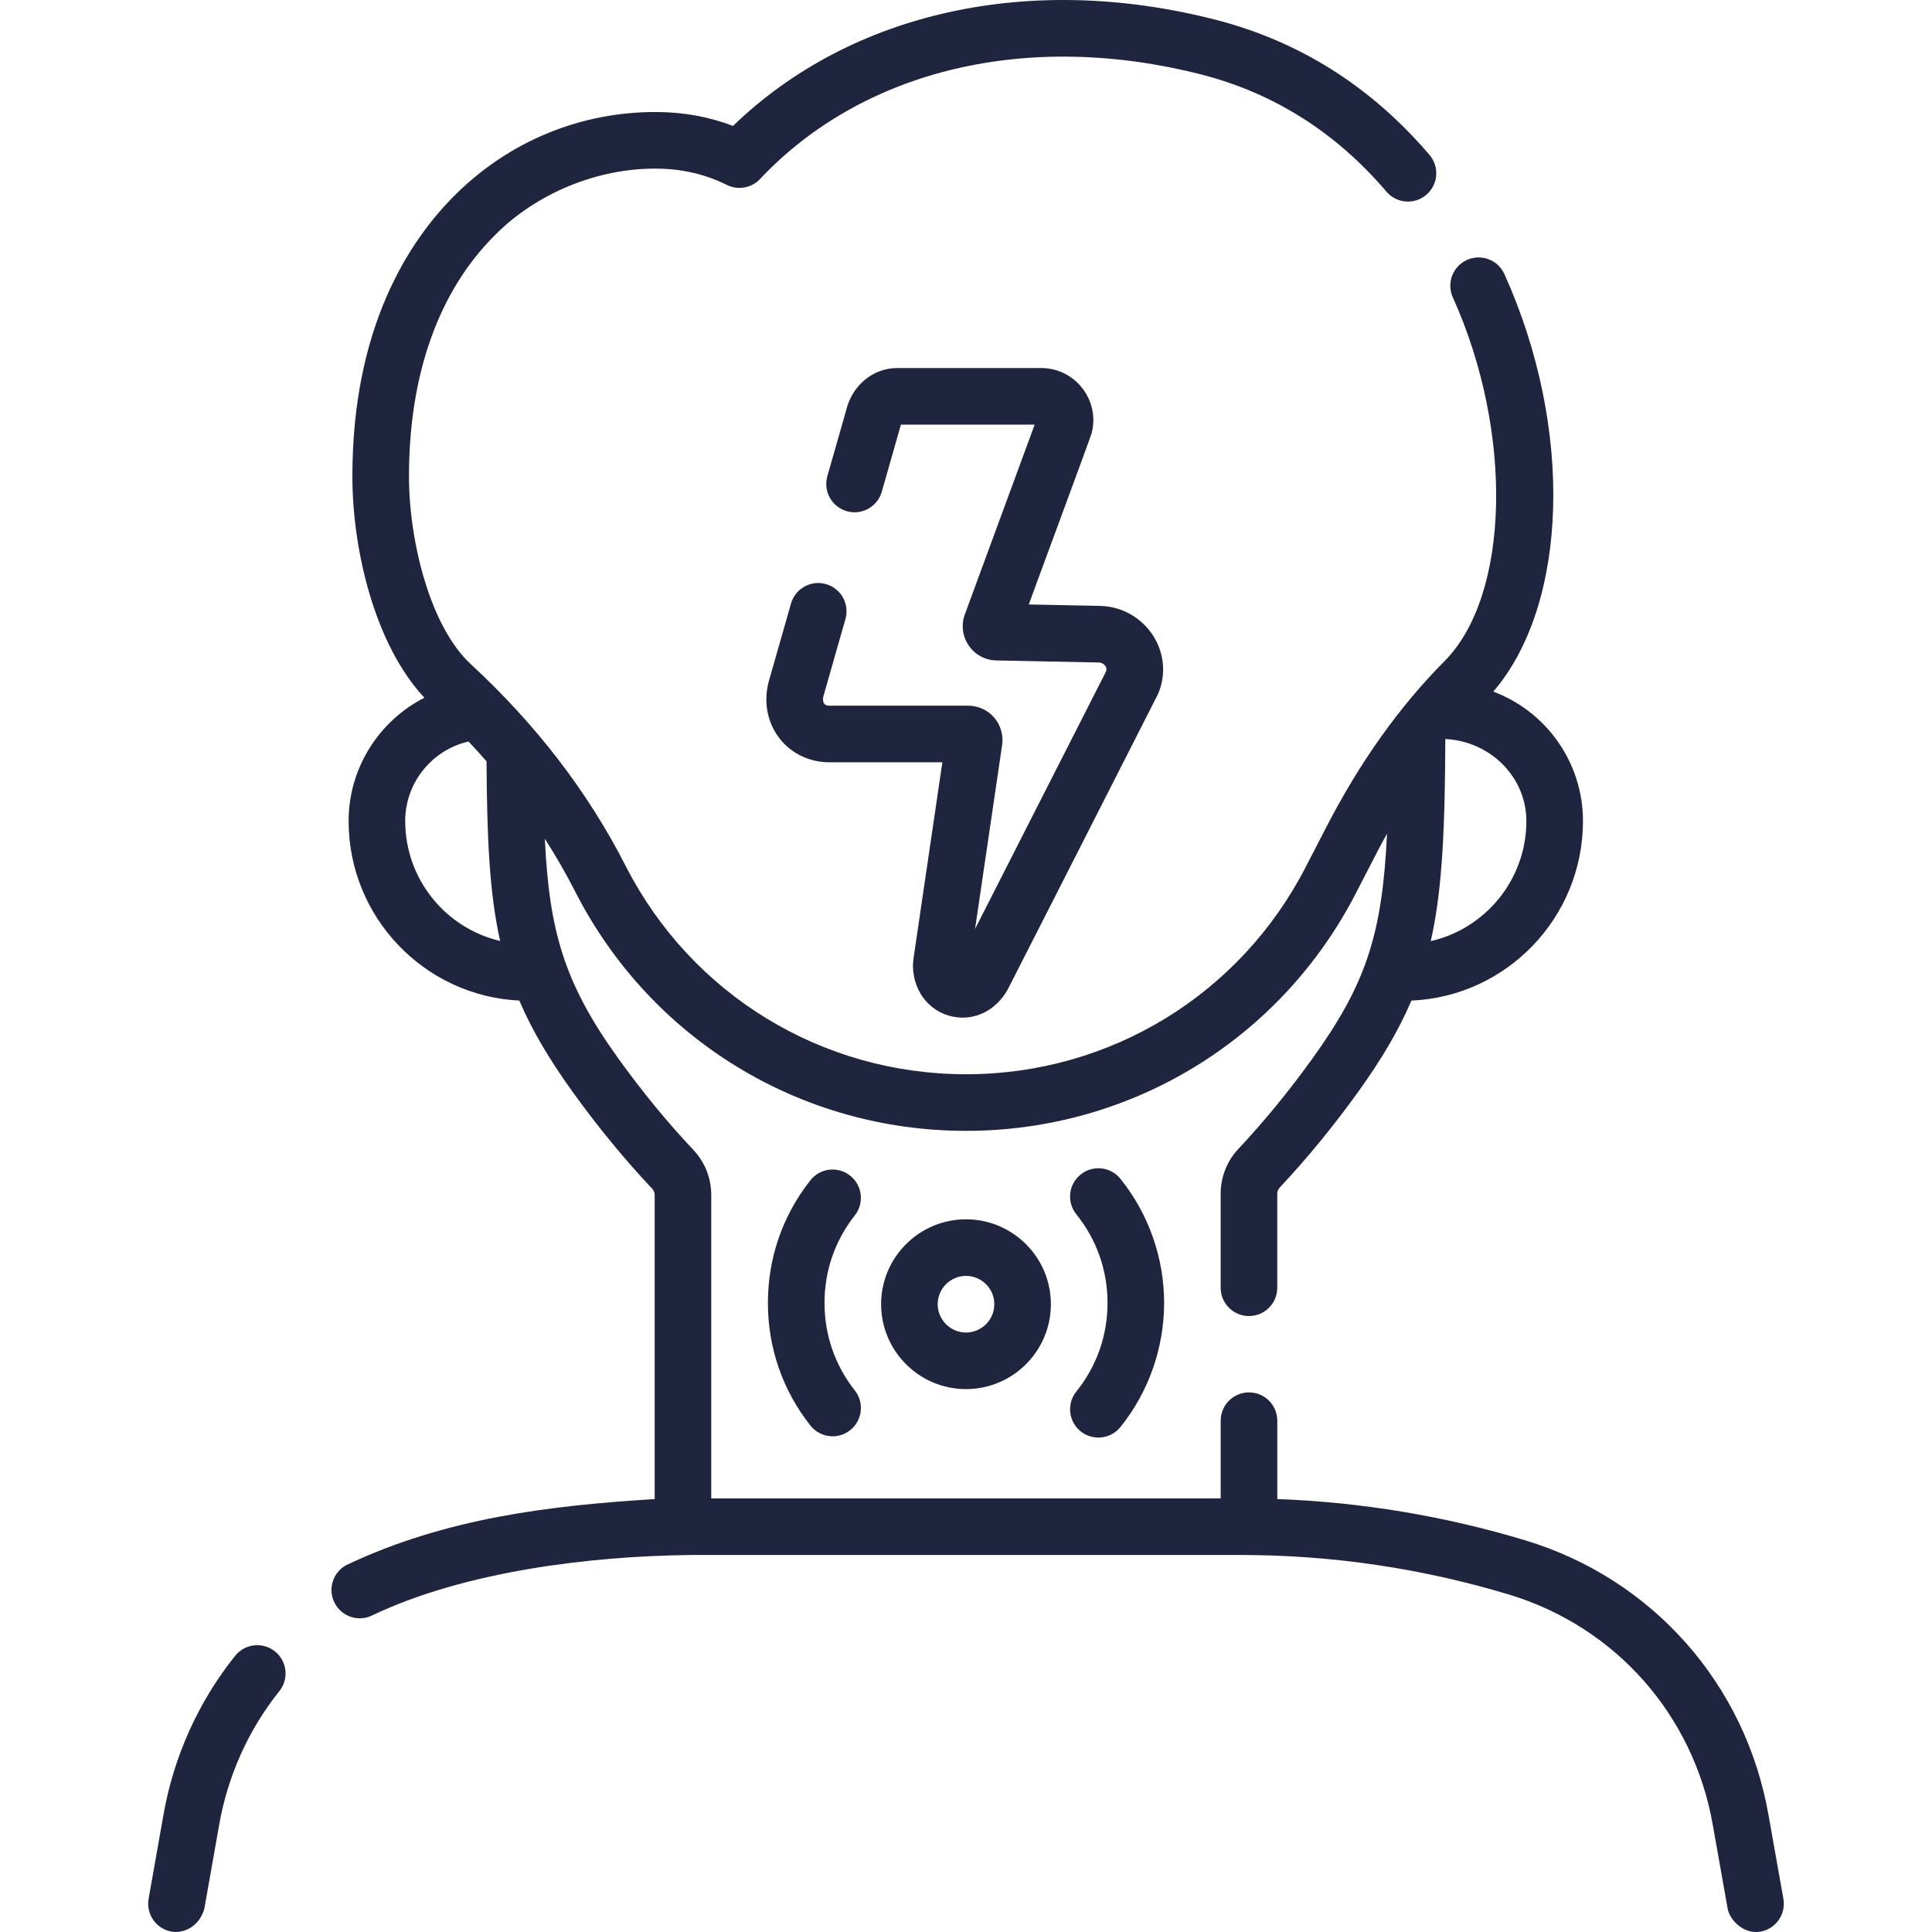 <svg xmlns="http://www.w3.org/2000/svg" width="64" height="64" viewBox="0 0 64 64" fill="none"><g clip-path="url(#clip0_164_202)"><path d="M9.109 54.705C8.705 54.381 8.115 54.446 7.791 54.849C6.57 56.371 5.746 58.203 5.41 60.145L4.923 62.901C4.833 63.411 5.173 63.897 5.683 63.987C6.08 64.059 6.607 63.818 6.769 63.227L7.257 60.468C7.54 58.835 8.23 57.298 9.253 56.023C9.577 55.619 9.513 55.029 9.109 54.705Z" fill="#1F253E"></path><path d="M59.077 62.9L58.588 60.148C57.834 55.795 54.744 52.299 50.524 51.025C47.852 50.219 45.096 49.761 42.312 49.658V47.063C42.312 46.545 41.892 46.125 41.374 46.125C40.856 46.125 40.437 46.545 40.437 47.063V49.636H23.561V39.588C23.561 39.028 23.351 38.497 22.97 38.093C22.112 37.184 21.275 36.165 20.484 35.065C18.702 32.587 18.195 30.872 18.049 27.786C18.417 28.36 18.755 28.947 19.06 29.546C21.556 34.428 26.514 37.461 31.999 37.461C37.484 37.461 42.441 34.428 44.936 29.549L45.611 28.242C45.721 28.03 45.833 27.821 45.947 27.615C45.789 30.96 45.249 32.599 43.476 35.065C42.695 36.151 41.87 37.157 41.025 38.056C40.645 38.46 40.436 38.99 40.436 39.548V42.658C40.436 43.176 40.856 43.596 41.374 43.596C41.892 43.596 42.311 43.176 42.311 42.658V39.548C42.311 39.469 42.34 39.395 42.391 39.34C43.292 38.382 44.169 37.312 44.998 36.16C45.773 35.082 46.339 34.118 46.755 33.146C49.911 33.01 52.438 30.394 52.438 27.197C52.438 25.236 51.201 23.56 49.468 22.91C51.959 20.008 52.139 14.175 49.835 9.079C49.622 8.608 49.067 8.398 48.595 8.611C48.123 8.824 47.914 9.38 48.127 9.852C50.144 14.315 50.02 19.721 47.851 21.902C46.366 23.394 45.052 25.238 43.945 27.382L43.268 28.692C41.094 32.944 36.776 35.586 31.999 35.586C27.222 35.586 22.904 32.944 20.73 28.694C19.487 26.249 17.759 23.998 15.597 22.003C14.252 20.762 13.548 17.933 13.548 15.779C13.548 12.402 14.534 9.638 16.399 7.786C17.759 6.41 19.791 5.564 21.76 5.586C22.599 5.593 23.358 5.77 24.08 6.127C24.45 6.31 24.896 6.23 25.178 5.929C28.601 2.296 34.065 1.002 39.795 2.468C42.194 3.082 44.257 4.388 45.927 6.348C46.263 6.742 46.855 6.79 47.248 6.454C47.643 6.118 47.69 5.526 47.354 5.132C45.428 2.871 43.042 1.364 40.26 0.652C34.11 -0.922 28.193 0.394 24.281 4.171C23.49 3.869 22.664 3.718 21.775 3.711C19.256 3.694 16.881 4.667 15.079 6.455C13.525 7.997 11.673 10.867 11.673 15.779C11.673 18.216 12.414 21.355 14.059 23.113C12.567 23.873 11.548 25.43 11.548 27.197C11.548 30.384 14.059 32.995 17.203 33.145C17.614 34.11 18.18 35.072 18.962 36.16C19.802 37.328 20.692 38.411 21.607 39.38C21.658 39.435 21.687 39.509 21.687 39.589V49.658C18.212 49.875 14.763 50.285 11.477 51.843C11.02 52.087 10.847 52.654 11.091 53.111C11.334 53.568 11.902 53.742 12.359 53.498C15.406 52.057 19.508 51.548 22.891 51.511H41.108C44.117 51.511 47.103 51.952 49.983 52.82C53.519 53.888 56.109 56.819 56.742 60.473L57.231 63.228C57.293 63.584 57.746 64.087 58.318 63.988C58.828 63.897 59.168 63.41 59.077 62.9ZM47.878 24.48C49.395 24.561 50.563 25.762 50.563 27.197C50.563 29.137 49.206 30.764 47.395 31.176C47.794 29.447 47.866 27.263 47.878 24.48ZM13.423 27.196C13.423 25.923 14.318 24.837 15.521 24.564C15.725 24.78 15.924 24.999 16.117 25.22C16.133 27.744 16.208 29.565 16.568 31.171C14.768 30.751 13.423 29.129 13.423 27.196Z" fill="#1F253E"></path><path d="M29.188 43.203C29.188 44.754 30.449 46.016 32 46.016C33.551 46.016 34.812 44.754 34.812 43.203C34.812 41.653 33.551 40.391 32 40.391C30.449 40.391 29.188 41.653 29.188 43.203ZM32.938 43.203C32.938 43.72 32.517 44.141 32 44.141C31.483 44.141 31.062 43.72 31.062 43.203C31.062 42.686 31.483 42.266 32 42.266C32.517 42.266 32.938 42.686 32.938 43.203Z" fill="#1F253E"></path><path d="M35.797 47.414C35.971 47.554 36.178 47.621 36.385 47.621C36.659 47.621 36.93 47.502 37.116 47.272C38.049 46.112 38.563 44.652 38.563 43.16C38.563 41.669 38.049 40.209 37.116 39.05C36.791 38.646 36.201 38.582 35.798 38.907C35.394 39.231 35.33 39.821 35.655 40.225C36.33 41.065 36.688 42.08 36.688 43.16C36.688 44.241 36.331 45.256 35.655 46.096C35.33 46.5 35.394 47.09 35.797 47.414Z" fill="#1F253E"></path><path d="M28.161 38.944C27.754 38.623 27.165 38.693 26.844 39.1C25.924 40.267 25.438 41.671 25.438 43.16C25.438 44.65 25.924 46.054 26.845 47.222C27.03 47.456 27.304 47.579 27.582 47.579C27.785 47.579 27.99 47.513 28.162 47.377C28.568 47.057 28.638 46.467 28.317 46.061C27.66 45.227 27.313 44.224 27.313 43.16C27.313 42.097 27.66 41.094 28.317 40.261C28.637 39.854 28.568 39.265 28.161 38.944Z" fill="#1F253E"></path><path d="M30.251 32.156C30.333 33.056 31.025 33.71 31.894 33.71C32.497 33.71 33.052 33.364 33.38 32.783C33.441 32.666 38.3 23.117 38.355 23.003C38.634 22.375 38.577 21.651 38.203 21.064C37.812 20.453 37.148 20.082 36.429 20.071L34.08 20.024C34.105 19.939 36.139 14.455 36.165 14.342C36.296 13.822 36.182 13.281 35.852 12.858C35.522 12.435 35.026 12.192 34.489 12.192H29.723C28.918 12.192 28.226 12.766 28.03 13.592L27.407 15.775C27.265 16.273 27.553 16.791 28.051 16.934C28.549 17.076 29.068 16.787 29.21 16.29C29.211 16.286 29.827 14.128 29.844 14.067H34.274L31.962 20.352C31.835 20.695 31.883 21.081 32.09 21.384C32.296 21.686 32.638 21.871 33.004 21.878L36.397 21.946C36.532 21.948 36.604 22.045 36.623 22.074C36.668 22.145 36.656 22.225 36.62 22.281L32.3 30.773L33.197 24.678C33.245 24.351 33.148 24.02 32.933 23.77C32.717 23.52 32.404 23.377 32.074 23.377H27.48C27.355 23.377 27.317 23.328 27.305 23.312C27.262 23.256 27.25 23.168 27.274 23.073L28.006 20.508C28.148 20.01 27.86 19.491 27.362 19.349C26.864 19.207 26.345 19.496 26.203 19.993L25.467 22.57C25.465 22.577 25.463 22.584 25.462 22.59C25.287 23.255 25.418 23.936 25.82 24.457C26.21 24.962 26.815 25.252 27.48 25.252H31.217L30.266 31.718C30.243 31.873 30.238 32.016 30.251 32.156Z" fill="#1F253E"></path></g><defs><clipPath id="clip0_164_202"><rect width="64" height="64" fill="white"></rect></clipPath></defs></svg>